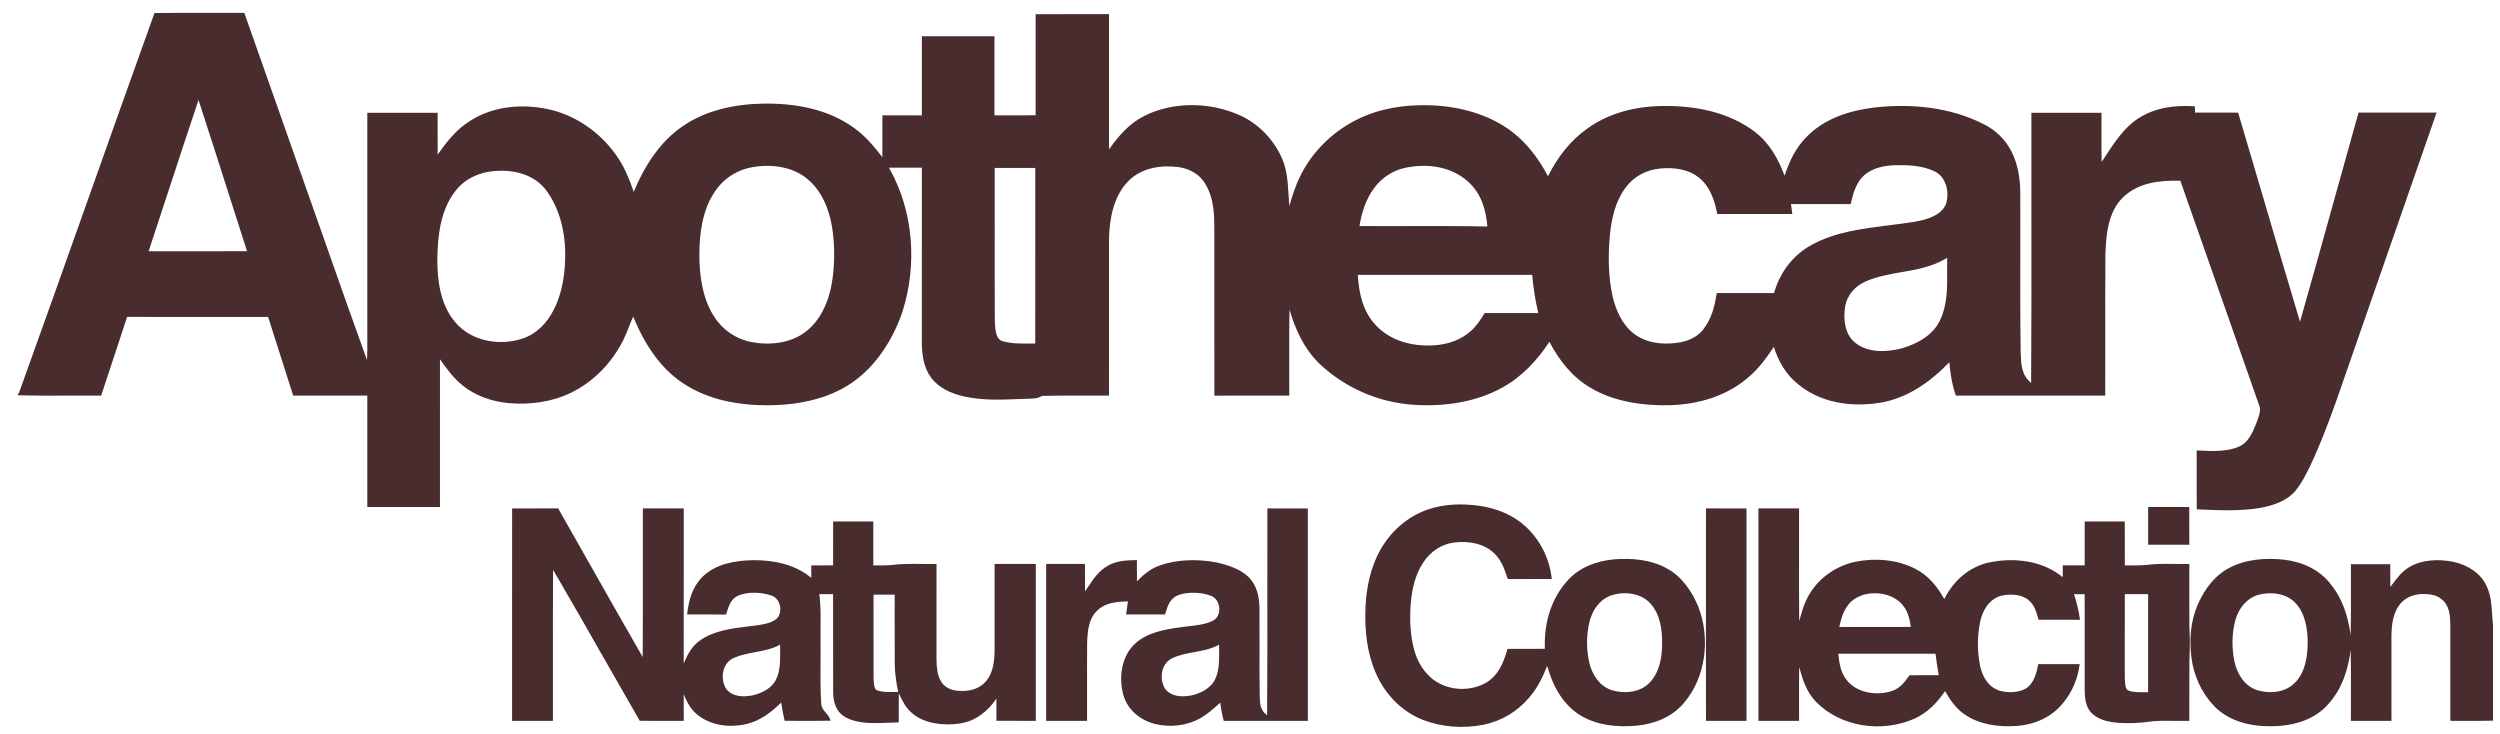 <?xml version="1.0" encoding="utf-8"?>
<svg xmlns="http://www.w3.org/2000/svg" fill="none" height="59" viewBox="0 0 201 59" width="201">
  <g clip-path="url(#clip0_253_647)" fill="#482C2E">
    <path clip-rule="evenodd" d="M12.42 1.047c1.528-.016 3.055-.02 4.583-.013.88.001 1.759.003 2.638 0 1.045 2.968 2.092 5.934 3.138 8.9v.002l.001.002 1.57 4.454c.66 1.856 1.314 3.715 1.966 5.575 1.054 3 2.108 6.002 3.192 8.988.028-.574.026-1.147.024-1.72V20.74c-.001-3.891-.002-7.782 0-11.673h5.652c.003.48.002.96.002 1.44v.003c-.001.642-.002 1.284.004 1.926.751-1.082 1.532-2.062 2.67-2.76 1.819-1.136 4.056-1.338 6.127-.916 2.263.456 4.306 1.902 5.61 3.792.62.883 1.004 1.865 1.357 2.877.808-1.989 2.064-3.98 3.849-5.223 1.93-1.358 4.267-1.836 6.59-1.877 2.533-.032 5.143.423 7.237 1.932.93.647 1.621 1.494 2.313 2.375.002-.745.001-1.49 0-2.236V9.274c1.057 0 2.115 0 3.172.002v-3.18c0-1.06 0-2.12.002-3.179 1.297.002 2.593.002 3.89 0h1.948v.023c-.002 2.112-.003 4.223 0 6.334h.736c.858 0 1.716.001 2.573-.005v-3.75c0-1.459-.001-2.918.002-4.378 1.474-.005 2.951-.005 4.424-.004h1.474v4.479c0 2.131-.002 4.262.003 6.392.777-1.097 1.611-2.069 2.832-2.686 2.35-1.186 5.304-1.118 7.684-.055 1.551.702 2.782 2.01 3.437 3.578.364.868.421 1.84.476 2.794.018.311.036.62.065.924.239-.816.485-1.622.871-2.383.851-1.77 2.277-3.25 3.963-4.24 1.729-1.014 3.688-1.448 5.68-1.482 2.342-.043 4.812.443 6.803 1.721 1.531.987 2.643 2.392 3.48 3.992.76-1.526 1.795-2.881 3.201-3.864 1.845-1.316 4.094-1.807 6.33-1.786 2.489.005 5.062.539 7.084 2.063 1.189.91 1.893 2.163 2.405 3.546.4-1.206.934-2.327 1.864-3.219 1.441-1.427 3.416-2.03 5.384-2.272 2.962-.325 6.04-.03 8.728 1.326.973.468 1.767 1.24 2.262 2.199.489.963.685 2.046.711 3.12.011 1.785.008 3.57.005 5.355-.004 2.55-.008 5.1.029 7.65l.004.11c.033.924.062 1.748.838 2.389.03-4.439.026-8.881.022-13.323v-.007c-.003-2.798-.006-5.595 0-8.391h5.635c.002.473.001.947 0 1.42-.003.846-.005 1.692.011 2.538l.294-.45c.742-1.136 1.533-2.349 2.683-3.074 1.375-.872 2.923-1.054 4.52-.956l.006.248v.003l.001.005.006.25h1.156c.77 0 1.54-.001 2.31.005.626 2.114 1.249 4.228 1.872 6.343l.001.002v.001c1.028 3.492 2.056 6.982 3.1 10.468.962-3.387 1.912-6.777 2.851-10.17.616-2.216 1.232-4.432 1.855-6.647 2.092-.003 4.183-.003 6.275 0-1.421 4.07-2.835 8.141-4.249 12.213l-.003.01-.004.012-.005.013-.001.004c-1.268 3.655-2.539 7.308-3.812 10.961-.62 1.727-1.271 3.455-2.052 5.116l-.023.049c-.337.689-.692 1.41-1.177 2.003-.685.838-1.811 1.211-2.839 1.398-1.578.271-3.234.2-4.834.13l-.284-.012c-.007-.977-.006-1.954-.005-2.93v-1.805l.276.012c1.021.045 2.218.097 3.137-.325.767-.345 1.092-1.151 1.388-1.886l.045-.11c.02-.062.042-.124.064-.187.131-.369.271-.765.112-1.136l-1.527-4.357c-1.601-4.568-3.208-9.155-4.807-13.696-1.664-.04-3.408.142-4.648 1.374-1.17 1.176-1.319 2.944-1.378 4.513-.011 2.193-.014 4.387-.009 6.58.001 1.604.003 3.206-.002 4.809h-3.604c-2.802.002-5.603.003-8.406-.002-.309-.87-.449-1.759-.527-2.678-1.545 1.595-3.412 2.924-5.649 3.267-2.279.349-4.706-.002-6.522-1.513-.972-.773-1.565-1.824-1.941-2.994-.563.852-1.142 1.654-1.914 2.334-1.767 1.59-4.026 2.267-6.368 2.357-2.173.064-4.577-.268-6.469-1.41-1.481-.867-2.492-2.188-3.292-3.682-.97 1.477-2.219 2.815-3.778 3.67-2.118 1.19-4.737 1.554-7.132 1.39-2.842-.187-5.528-1.362-7.596-3.32-1.218-1.2-1.915-2.707-2.386-4.33-.033 1.463-.028 2.927-.023 4.39.002.84.005 1.68.001 2.52-1.004.002-2.008.002-3.012.002h-.003c-1.003 0-2.006 0-3.008.002l-.001-4.368v-.023c0-2.904-.002-5.808 0-8.712 0-1.36-.001-2.723-.729-3.924-.466-.8-1.3-1.237-2.198-1.354-1.428-.169-2.928.069-3.98 1.125-1.194 1.196-1.532 3.038-1.56 4.666-.004 2.33-.004 4.661-.003 6.992 0 1.866 0 3.731-.002 5.596-.662.006-1.325.003-1.988 0-1.131-.012-2.262-.004-3.392.024-.282.168-.54.21-.865.218-.363.009-.72.023-1.074.037-1.477.058-2.887.114-4.392-.226-.987-.23-1.971-.665-2.593-1.5-.574-.772-.733-1.81-.743-2.75v-7.066c0-2.355 0-4.71.002-7.066h-.963c-.561 0-1.122 0-1.683.003 1.986 3.469 2.294 7.815 1.081 11.597-.832 2.459-2.472 4.909-4.808 6.153-2.038 1.119-4.573 1.439-6.864 1.334-2.45-.116-4.815-.73-6.73-2.328-1.483-1.255-2.52-3.002-3.239-4.788-.128.279-.24.563-.352.848-.13.331-.262.663-.418.985-.897 1.842-2.408 3.415-4.258 4.308-1.551.74-3.292.97-4.993.818-1.343-.128-2.65-.572-3.705-1.427-.714-.569-1.217-1.27-1.742-2l-.069-.096c-.002 2.262-.002 4.524-.001 6.787v5.09H32.87l-3.338.001v-8.957c-1.136.002-2.27.001-3.405.001h-2.553c-.313-.994-.632-1.988-.952-2.981-.359-1.113-.714-2.227-1.064-3.343-1.732-.003-3.464-.002-5.196-.001-2.047 0-4.094.002-6.141-.004-.631 1.888-1.25 3.78-1.87 5.67l-.216.656c-.765-.003-1.531 0-2.298.003h-.002c-1.466.007-2.933.013-4.397-.029v-.217l.047.139c1.89-5.243 3.756-10.498 5.622-15.754v-.001c1.765-4.97 3.529-9.94 5.313-14.898zm3.54 6.99c.888 2.72 1.758 5.448 2.628 8.175v.001l.001.001v.002l.001.001v.001l.001.002c.423 1.325.846 2.651 1.27 3.974-1.884.011-3.767.009-5.651.007l-2.26-.002c.563-1.698 1.12-3.399 1.677-5.1.769-2.357 1.547-4.711 2.333-7.062zm139.536 5.72c-.914-.443-2.064-.495-3.061-.477-.89.024-1.869.2-2.557.81-.665.613-.887 1.472-1.09 2.32-.998-.004-1.997-.004-2.995-.004h-1.797l.105.8h-1.51c-1.508.001-3.016.002-4.524-.001-.206-1.064-.558-2.16-1.417-2.878-.87-.738-2.078-.88-3.174-.777-1.09.096-2.12.638-2.771 1.525-.782 1.037-1.11 2.354-1.248 3.625-.178 1.686-.168 3.44.189 5.101.262 1.128.771 2.293 1.707 3.017.99.768 2.289.907 3.496.744.767-.104 1.514-.392 2.028-.994.722-.878.982-1.904 1.146-3.006h1.645c.987-.002 1.973-.002 2.96.003.485-1.678 1.526-3.075 3.075-3.903 1.888-1.017 4.047-1.285 6.167-1.549.709-.088 1.415-.175 2.104-.29.867-.158 1.997-.452 2.432-1.308.396-.927.091-2.33-.91-2.758zm-95.385-.236c1.589-.377 3.464-.224 4.77.84 1.183.953 1.782 2.454 2.022 3.92.233 1.549.228 3.162-.064 4.702-.275 1.409-.915 2.827-2.09 3.705-1.194.919-2.904 1.092-4.343.81-.614-.119-1.197-.364-1.712-.718-.515-.354-.953-.81-1.285-1.34-.945-1.464-1.18-3.316-1.182-5.023.01-1.686.26-3.546 1.223-4.975.615-.951 1.565-1.636 2.661-1.921zm57.958 1.116c-1.379-1.263-3.273-1.511-5.053-1.155-1.032.216-1.945.812-2.557 1.671-.663.899-.974 1.934-1.158 3.02 1.366.011 2.732.008 4.098.004 2.062-.005 4.124-.01 6.185.034-.113-1.357-.485-2.63-1.515-3.574zm-78.276-.892c1.502-.111 3.08.253 4.062 1.477 1.075 1.403 1.565 3.275 1.587 5.024.016 1.59-.188 3.228-.922 4.659-.526 1.045-1.343 1.904-2.463 2.301-1.86.63-4.144.257-5.451-1.297-1.204-1.394-1.46-3.376-1.445-5.15.032-1.831.265-3.855 1.414-5.354.77-1.027 1.958-1.566 3.218-1.66zM82.42 13.5c-.816 0-1.63 0-2.447.002.005 1.718.003 3.437.001 5.157v.007c-.002 2.41-.004 4.82.01 7.228l.015.198c.036.521.086 1.235.665 1.354.69.19 1.462.181 2.192.174l.377-.003c.006-3.045.005-6.09.004-9.134 0-1.661-.002-3.322-.001-4.983h-.816zm74.133 7.23c-.008.345-.005.695-.002 1.046.013 1.336.025 2.693-.548 3.92-.557 1.253-1.871 1.962-3.132 2.32-1.192.3-2.647.369-3.67-.428-.877-.649-1.01-1.9-.858-2.9.144-.949.81-1.702 1.678-2.071.953-.404 1.923-.573 2.886-.74 1.244-.217 2.476-.431 3.646-1.147zm-33.364 1.368h-14.021c.092 1.5.405 2.962 1.474 4.081 1.237 1.282 2.996 1.7 4.728 1.578 1.076-.077 2.11-.434 2.916-1.169.444-.401.743-.877 1.056-1.378l.025-.04 2.157-.001h2.158c-.244-1.009-.409-2.035-.493-3.07v-.001z" fill-rule="evenodd"/>
    <path d="M172.711 40.765c1.102-.002 2.203-.003 3.305 0 .009 1.01.004 2.021.004 3.03h-3.309c.002-1.01.002-2.02 0-3.03z"/>
    <path clip-rule="evenodd" d="M122.684 42.353c-1.035-.958-2.345-1.482-3.729-1.684-1.407-.197-2.88-.164-4.229.32-1.609.572-2.933 1.765-3.762 3.25-.773 1.382-1.113 3.011-1.178 4.582-.075 1.81.097 3.607.825 5.282.717 1.675 2.055 3.089 3.759 3.763 1.524.6 3.249.717 4.852.414 1.46-.286 2.777-1.064 3.732-2.204.652-.75 1.078-1.624 1.442-2.54.409 1.505 1.134 2.906 2.43 3.827 1.368.944 3.164 1.136 4.778.979 1.442-.144 2.815-.685 3.77-1.81 1.785-2.073 2.149-5.194 1.185-7.71-.5-1.243-1.334-2.472-2.538-3.117-1.283-.717-2.858-.855-4.296-.729-1.44.144-2.807.666-3.77 1.787-1.307 1.5-1.828 3.436-1.747 5.403-1.001-.001-2.001-.003-3.002.004-.322 1.076-.681 2.056-1.674 2.69-1.472.88-3.59.658-4.758-.644-1.068-1.12-1.331-2.707-1.389-4.197-.038-1.567.131-3.395 1.013-4.74.56-.888 1.453-1.526 2.506-1.66 1.135-.137 2.435.053 3.272.906.537.531.755 1.169.989 1.855l.06.175 1.01.002c.843.001 1.686.002 2.528-.005-.166-1.604-.904-3.094-2.079-4.199zm-79.289-1.475c-.74 0-1.48-.001-2.221.002-.002 2.846-.002 5.692-.001 8.538l-.001 8.539h3.283c.004-1.635.002-3.27 0-4.906-.005-2.414-.002-4.827.012-7.241 1.37 2.344 2.715 4.704 4.06 7.064.967 1.696 1.934 3.391 2.91 5.081.588.002 1.177.002 1.767.001h.001l1.769.001v-.71c0-.474 0-.949-.005-1.422.283.655.577 1.258 1.17 1.689 1.096.85 2.56 1 3.88.701 1.111-.272 1.99-.94 2.788-1.733.072.498.163.986.279 1.473l1.226.001h.003c.82.003 1.639.005 2.459-.011-.067-.28-.226-.462-.38-.64-.185-.213-.364-.42-.369-.777-.072-1.079-.063-2.166-.054-3.253v-.001c.005-.63.01-1.26 0-1.886-.005-.36-.002-.714.001-1.064.008-.859.016-1.698-.097-2.557.367.004.735.005 1.103.007h.002c.004 1.266.004 2.533.002 3.8v.002c0 1.364-.002 2.728.004 4.091.006.85.274 1.66 1.088 2.05.983.497 2.253.442 3.401.392.27-.012.533-.023.784-.027 0-.778 0-1.559.005-2.339l.04.085c.28.58.538 1.117 1.058 1.535.987.834 2.521.993 3.753.815 1.274-.168 2.294-.964 2.996-2.01-.003.595-.002 1.192 0 1.787l1.584.001 1.585.001V45.341h-3.313v6.908c-.017.912-.105 1.91-.766 2.602-.583.627-1.452.767-2.269.681-.488-.058-.95-.263-1.231-.68-.368-.53-.395-1.294-.407-1.919v-3.798c0-1.265 0-2.53.002-3.794-.398.009-.797.005-1.196 0-.82-.009-1.637-.018-2.44.089-.376.034-.763.031-1.145.029l-.301-.002c.002-1.177.002-2.354 0-3.531H68.6l-1.616.001c-.003.882-.002 1.764-.002 2.646v.88c-.585.004-1.17.006-1.754.008h-.004l.005 1.004c-1.282-1.093-3.047-1.439-4.69-1.427-1.38.03-2.863.267-3.932 1.217-.91.833-1.24 1.95-1.36 3.148 1.04.004 2.082.004 3.122.004h.006l.057-.18c.18-.57.343-1.086.954-1.357.787-.308 1.822-.265 2.618.007.708.212.931 1.18.545 1.75-.354.443-1.09.557-1.627.64l-.043.007c-.213.029-.431.055-.653.082-1.333.16-2.794.337-3.887 1.097-.696.462-1.054 1.141-1.37 1.89.007-2.572.006-5.144.005-7.715 0-1.583-.002-3.167 0-4.75h-3.288c-.005 1.578-.003 3.156-.001 4.733.002 2.405.004 4.809-.013 7.213-1.352-2.34-2.683-4.692-4.014-7.045l-.001-.001c-.925-1.635-1.85-3.27-2.782-4.9h-1.48zm58.5 0c1.084 0 2.171 0 3.255.002 0 5.693 0 11.386.002 17.077h-1.69c-1.691 0-3.383-.001-5.074.001-.13-.482-.217-.968-.284-1.464l-.05.045c-.5.454-.98.888-1.578 1.22-1.093.61-2.444.743-3.65.439-1.151-.306-2.145-1.104-2.494-2.272-.413-1.397-.183-3.188.953-4.198.938-.869 2.37-1.126 3.593-1.293.224-.036.46-.062.7-.088.665-.073 1.36-.15 1.928-.44.798-.386.646-1.743-.17-2.013-.733-.288-1.859-.324-2.599-.047-.659.26-.832.802-1.024 1.405l-.048.15c-.744.005-1.488.004-2.232.003h-.894l.06-.431v-.004c.029-.208.058-.415.085-.621h-.006c-.883.038-1.72.073-2.413.695-.746.662-.82 1.671-.859 2.606-.011 1.248-.009 2.498-.007 3.748v.003c.002.852.003 1.704 0 2.556-.73-.002-1.462-.001-2.193 0h-1.097c.002-2.1.002-4.199.001-6.297v-.012l.001-6.306c1.04-.003 2.078-.001 3.117 0h.002v.367c0 .61 0 1.22.005 1.83.09-.128.178-.257.265-.386.446-.66.882-1.307 1.62-1.698.72-.39 1.455-.407 2.252-.425h.033c.007.567.008 1.135.007 1.705.53-.542 1.093-1.014 1.819-1.266 1.442-.52 3.092-.529 4.586-.25.882.202 1.896.522 2.56 1.165.662.66.86 1.529.884 2.435.008 1.048.007 2.095.005 3.142-.006 1.292-.002 2.584.012 3.876l.003.11c.015.626.028 1.15.593 1.556.026-3.397.023-6.797.02-10.196-.002-2.143-.005-4.287.001-6.429zm36.352 0h-1.086c.002 2.358 0 4.7-.002 7.039-.003 3.338-.006 6.672.003 10.04l.887-.001h.002c.789-.001 1.578-.002 2.367.004.005-5.694.004-11.387.002-17.082h-2.173zm3.128 0h3.268c.003 1.182.002 2.364 0 3.546-.002 1.839-.004 3.678.012 5.516l.068-.24c.162-.576.318-1.13.605-1.668.782-1.494 2.258-2.551 3.903-2.878 1.568-.306 3.322-.162 4.755.575 1.054.537 1.763 1.42 2.334 2.433.732-1.466 1.981-2.582 3.599-2.941 2.012-.418 4.294-.161 5.925 1.186v-.952h1.763c.004-1.176.004-2.352.002-3.528h1.611c.538 0 1.075 0 1.612-.002l.001 1.412c0 .706 0 1.412.003 2.118l.376.003c.448.003.901.007 1.342-.037.753-.1 1.522-.09 2.289-.08.394.004.787.01 1.177 0 .002.66.001 1.32 0 1.981-.002 1.013-.004 2.026.008 3.04.046.918.043 1.818-.001 2.737-.009.992-.011 1.985-.007 2.977.001.627.002 1.254 0 1.88-.362.007-.724.003-1.087 0-.599-.008-1.198-.014-1.793.026-1.022.154-2.084.214-3.114.106-.695-.085-1.447-.287-1.929-.831-.428-.503-.476-1.128-.49-1.76-.001-.992 0-1.982.001-2.973.001-1.584.002-3.169-.003-4.751h-.859c.231.675.383 1.35.485 2.056h-.415c-.972.002-1.944.004-2.916-.004-.013-.046-.026-.091-.04-.137-.156-.538-.307-1.06-.761-1.439-.577-.494-1.508-.511-2.212-.349-.949.274-1.453 1.111-1.672 2.025-.252 1.203-.255 2.445-.01 3.65.206.872.668 1.67 1.564 1.957.665.18 1.502.175 2.112-.176.669-.433.842-1.234.997-1.961h.831c.832 0 1.663-.001 2.495.002-.152 1.151-.569 2.188-1.305 3.09-.905 1.151-2.28 1.764-3.72 1.875-1.439.117-3.09-.1-4.286-.968-.677-.476-1.102-1.126-1.512-1.831-.647.95-1.431 1.762-2.495 2.233-2.581 1.122-5.846.68-7.863-1.35-.772-.8-1.088-1.766-1.37-2.815-.015.947-.012 1.894-.01 2.841v.006c.001.493.003.986.001 1.479h-.818c-.817 0-1.632 0-2.448-.002l-.001-7.762v-.023c.001-3.098.001-6.194-.002-9.292zm46.038 6.121c-.911-1.198-2.286-1.82-3.753-1.997-1.471-.168-3.145-.048-4.467.678-1.105.587-1.877 1.61-2.401 2.726-.733 1.548-.825 3.331-.515 4.998.287 1.382 1.003 2.748 2.076 3.68 1.349 1.124 3.129 1.393 4.832 1.285 1.512-.099 2.99-.597 4.013-1.762 1.101-1.227 1.588-2.745 1.797-4.358.026 1.268.022 2.537.018 3.806-.003.635-.005 1.27-.003 1.904.816-.003 1.632-.003 2.448-.002h.816c-.004-1.797-.003-3.594-.003-5.392v-1.35c.007-.958.108-2.028.796-2.76.613-.664 1.563-.787 2.414-.645.505.084.961.377 1.216.826.295.522.304 1.142.311 1.725-.004 1.809-.003 3.618-.003 5.426l.001 2.168c.389-.002.779 0 1.168.001h.001c.755.002 1.509.005 2.263-.014v-7.716c-.033-.296-.058-.594-.074-.892v-.002c-.049-.76-.095-1.476-.441-2.213-.478-1.056-1.545-1.701-2.644-1.942-1.139-.236-2.478-.21-3.512.383-.631.357-1.024.883-1.441 1.441l-.142.19c-.007-.611-.007-1.22-.007-1.831-1.056.002-2.11.002-3.165 0-.003.685-.001 1.37.001 2.054.003 1.221.007 2.442-.018 3.663-.21-1.487-.625-2.894-1.582-4.078zm-117.182.814c.567-.002 1.135-.002 1.702 0l-.002 1.68c-.001 1.259-.003 2.518.003 3.777 0 .801.113 1.583.284 2.363-.13-.002-.265 0-.401.001-.421.006-.857.012-1.246-.109-.275-.076-.301-.44-.32-.719-.005-.06-.009-.115-.015-.163-.007-1.29-.006-2.58-.004-3.87.001-.987.001-1.974-.001-2.96zm62.49.741c-.784-.908-2.187-1.038-3.261-.653-.897.354-1.43 1.168-1.664 2.075-.264 1.111-.264 2.269 0 3.381.251.953.812 1.799 1.777 2.13 1.025.317 2.33.197 3.09-.638.774-.833.97-2.02.97-3.119.012-1.107-.155-2.313-.912-3.176zm19.798-.327c.752.522.998 1.313 1.109 2.18-1.916.009-3.836.009-5.753 0l.026-.105c.131-.536.255-1.04.579-1.507.801-1.291 2.886-1.398 4.039-.568zm20.189-.456h-1.872c-.005 1.42-.004 2.842-.004 4.263v2.436c.005.056.008.122.011.195.012.29.028.669.215.82.349.172.804.17 1.226.167.147 0 .29-.002.424.005.003-2.628.003-5.258 0-7.886zm8.807.07c1.019-.291 2.275-.168 3.037.64.802.836.989 2.137.985 3.249-.015 1.114-.213 2.375-1.05 3.186-.755.777-2.023.878-3.01.573-1.003-.335-1.573-1.233-1.809-2.222-.248-1.12-.243-2.355.072-3.46.271-.899.857-1.672 1.775-1.966zM62.723 52.298c-.002-.16-.004-.315-.002-.465-.642.348-1.327.476-2.011.604-.587.11-1.173.219-1.73.467-.933.417-1.102 1.714-.576 2.505.518.631 1.358.638 2.1.501.743-.173 1.552-.568 1.896-1.292.339-.672.33-1.538.323-2.32zm35.296-.47c-.003.167-.002.34-.001.516.003.755.007 1.57-.304 2.23-.342.775-1.23 1.204-2.02 1.357-.751.116-1.549.078-2.042-.582-.45-.78-.308-1.966.556-2.408.575-.284 1.191-.396 1.81-.509.682-.124 1.367-.247 2.001-.604zm54.992.73h-5.206c.071.859.213 1.653.826 2.301.861.904 2.373 1.075 3.507.687.649-.224 1.01-.714 1.384-1.256.688-.008 1.375-.006 2.063-.004h.294c-.108-.573-.196-1.149-.265-1.728h-2.603z" fill-rule="evenodd"/>
  </g>
  <defs>
    <clipPath id="clip0_253_647">
      <path d="M0 0h200v58H0z" fill="#fff" transform="translate(.5 .5)"/>
    </clipPath>
  </defs>
</svg>